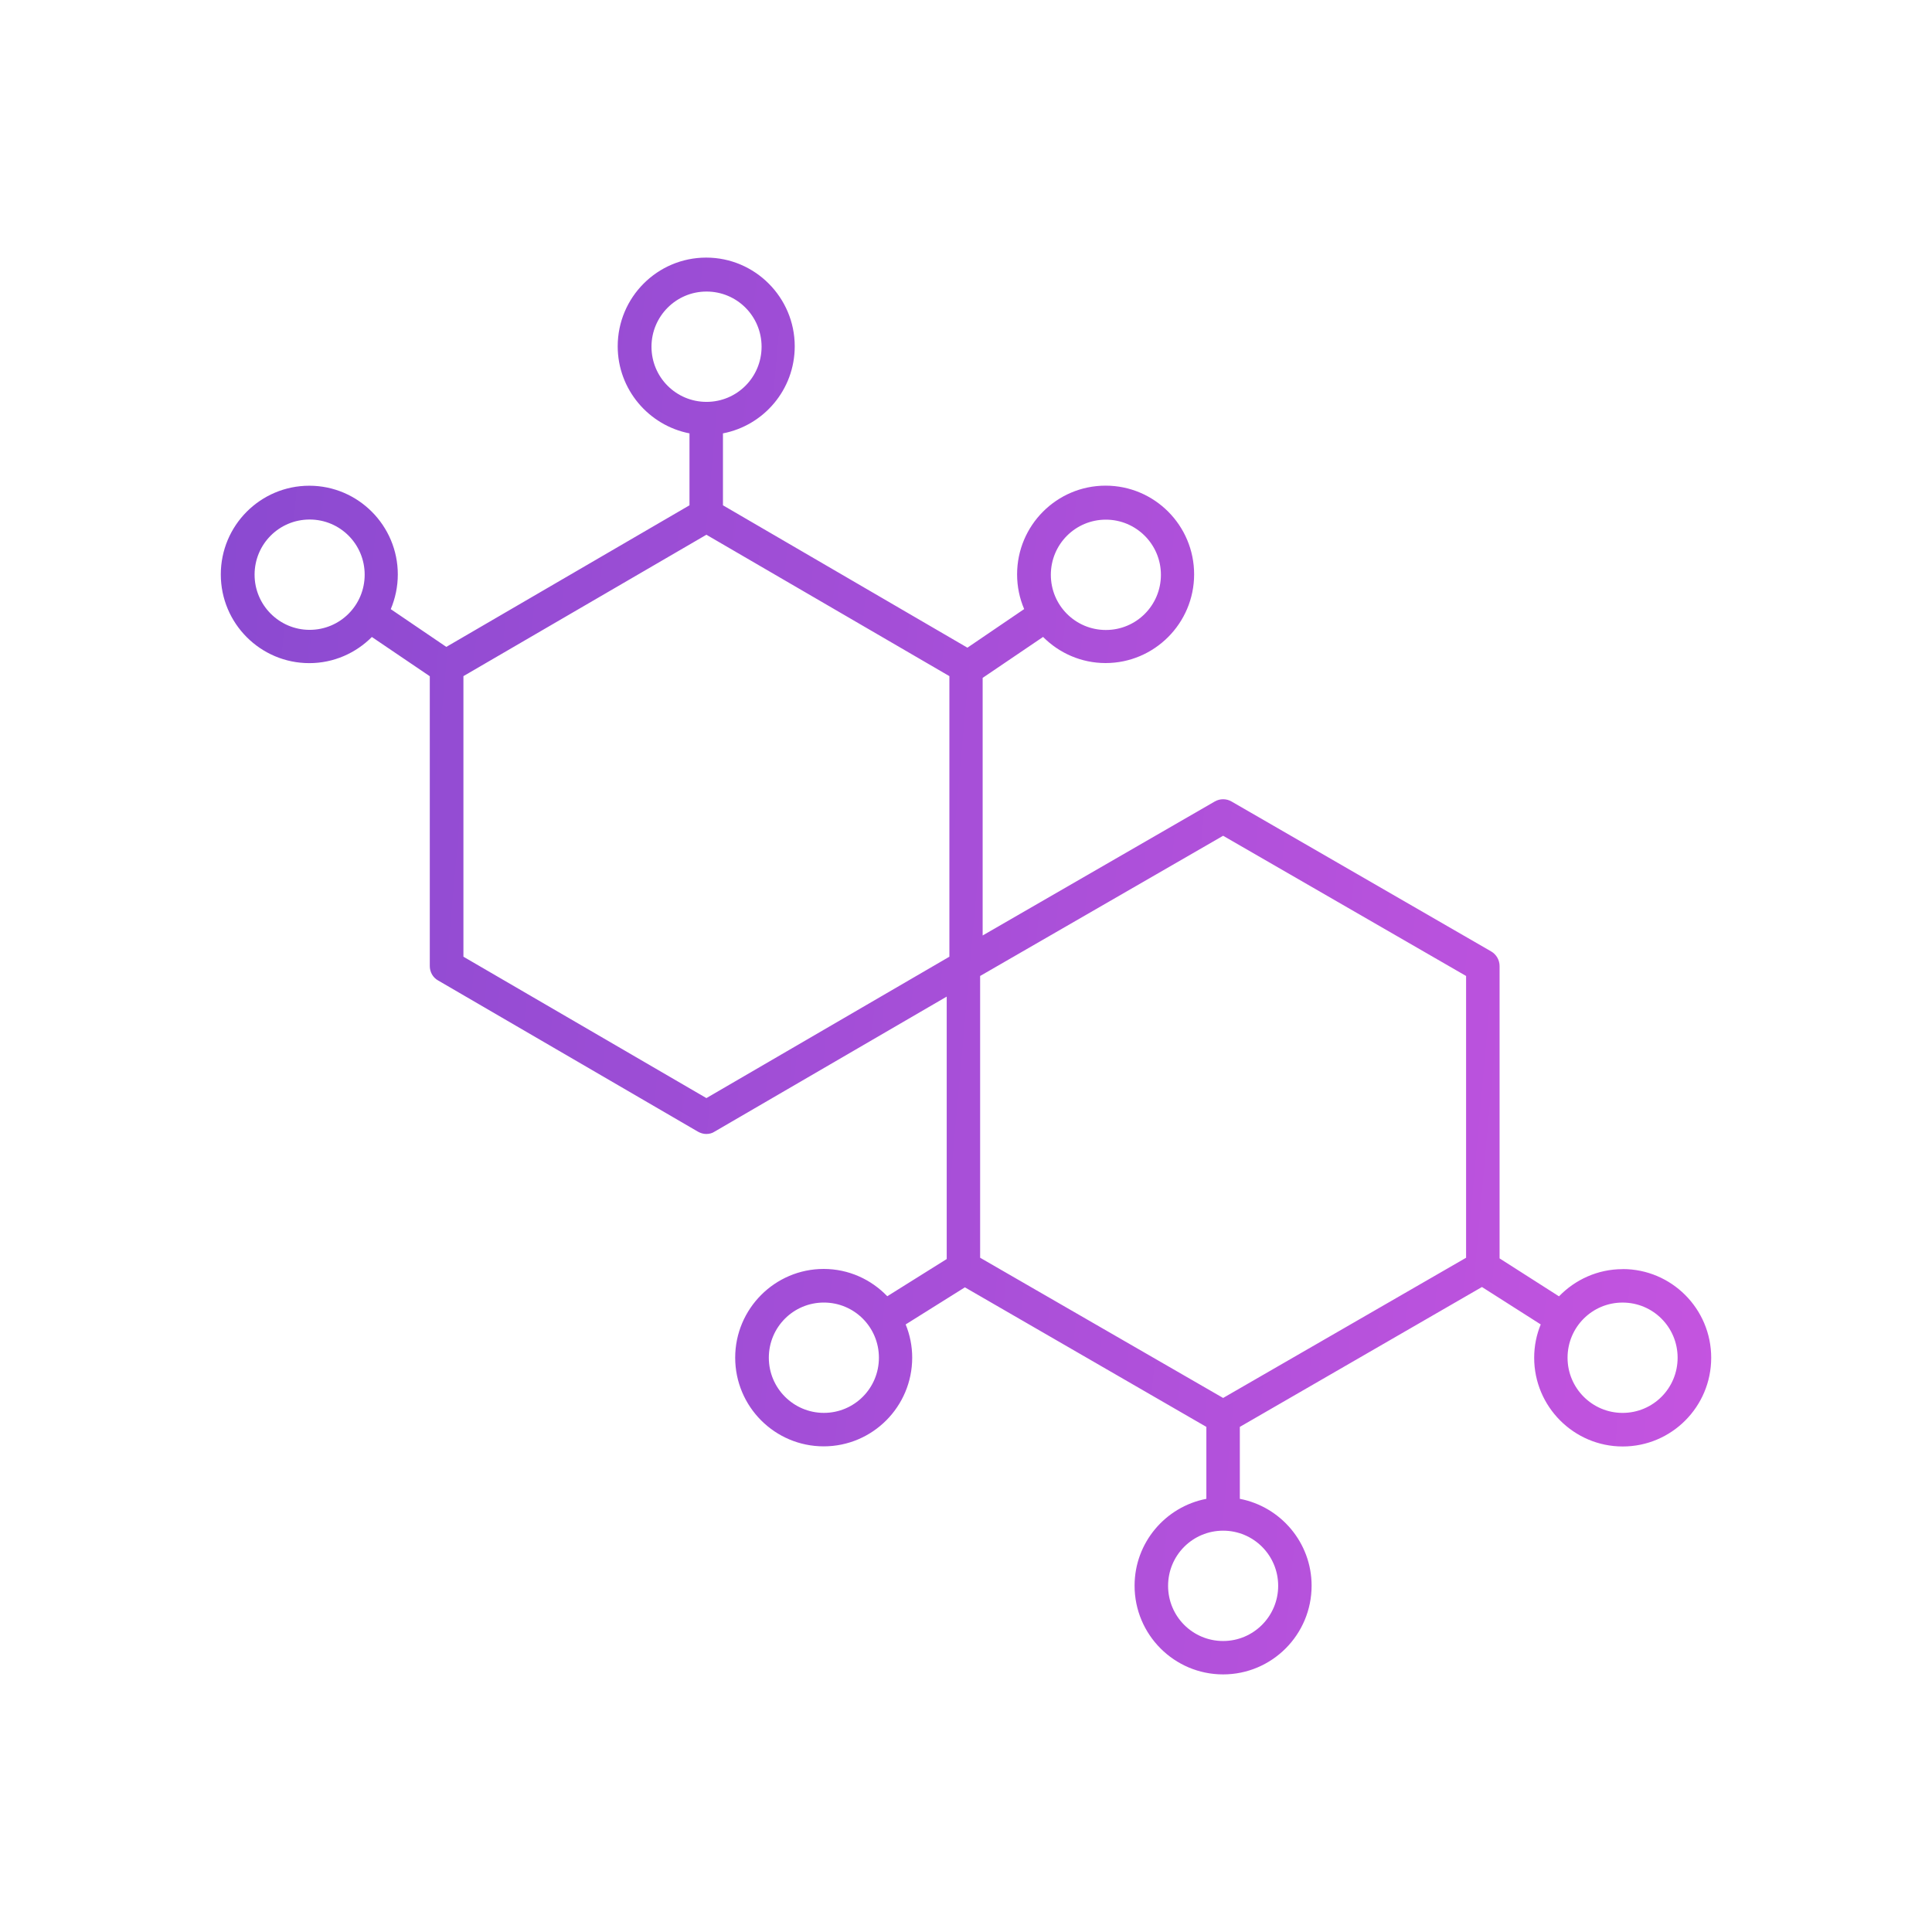 <svg width="105" height="105" viewBox="0 0 105 105" fill="none" xmlns="http://www.w3.org/2000/svg">
<path d="M88.185 68.975C86.832 68.975 85.602 69.548 84.728 70.453L81.499 68.391V52.504C81.499 52.176 81.325 51.873 81.044 51.709L66.93 43.559C66.649 43.396 66.301 43.396 66.02 43.559L53.405 50.841V36.841L56.688 34.616C57.561 35.492 58.762 36.036 60.087 36.036C62.734 36.036 64.898 33.875 64.898 31.215C64.898 28.552 62.741 26.394 60.087 26.394C57.43 26.394 55.277 28.556 55.277 31.215C55.277 31.881 55.412 32.519 55.661 33.102L52.577 35.2L39.291 27.462V23.553C41.511 23.126 43.192 21.174 43.192 18.821C43.192 16.168 41.035 14 38.381 14C35.724 14 33.571 16.161 33.571 18.821C33.571 21.164 35.255 23.122 37.472 23.553V27.462L24.256 35.157L21.237 33.106C21.482 32.522 21.62 31.885 21.62 31.219C21.62 28.566 19.464 26.398 16.81 26.398C14.153 26.398 12 28.559 12 31.219C12 33.882 14.156 36.04 16.81 36.04C18.139 36.04 19.34 35.492 20.21 34.619L23.358 36.752V52.504C23.358 52.831 23.532 53.134 23.812 53.287L37.927 61.501C38.073 61.583 38.226 61.629 38.382 61.629C38.538 61.629 38.702 61.594 38.837 61.501L51.452 54.163V68.426L48.222 70.448C47.349 69.537 46.123 68.964 44.766 68.964C42.119 68.964 39.956 71.125 39.956 73.785C39.956 76.448 42.112 78.606 44.766 78.606C47.423 78.606 49.576 76.444 49.576 73.785C49.576 73.147 49.448 72.535 49.221 71.98L52.44 69.964L65.563 77.548V81.458C63.343 81.885 61.662 83.836 61.662 86.179C61.662 88.842 63.819 91 66.472 91C69.13 91 71.283 88.839 71.283 86.179C71.283 83.836 69.599 81.885 67.382 81.458V77.548L80.541 69.946L83.735 71.98C83.507 72.535 83.379 73.147 83.379 73.792C83.379 76.445 85.536 78.613 88.19 78.613C90.847 78.613 93 76.452 93 73.792C93 71.129 90.844 68.971 88.19 68.971L88.185 68.975ZM60.102 28.242C61.747 28.242 63.093 29.581 63.093 31.24C63.093 32.899 61.757 34.238 60.102 34.238C58.446 34.238 57.111 32.899 57.111 31.24C57.111 29.581 58.446 28.242 60.102 28.242ZM16.828 34.231C15.183 34.231 13.836 32.892 13.836 31.233C13.836 29.573 15.172 28.235 16.828 28.235C18.483 28.235 19.819 29.573 19.819 31.233C19.819 32.892 18.483 34.231 16.828 34.231ZM44.776 76.787C43.131 76.787 41.784 75.448 41.784 73.789C41.784 72.129 43.12 70.791 44.776 70.791C46.431 70.791 47.767 72.129 47.767 73.789C47.767 75.448 46.431 76.787 44.776 76.787ZM35.407 18.843C35.407 17.194 36.743 15.845 38.398 15.845C40.054 15.845 41.39 17.183 41.39 18.843C41.39 20.502 40.054 21.841 38.398 21.841C36.743 21.841 35.407 20.502 35.407 18.843ZM38.391 59.679L25.186 51.995V36.746L38.391 29.062L51.597 36.746V51.995L38.391 59.679ZM69.466 86.187C69.466 87.836 68.13 89.185 66.475 89.185C64.819 89.185 63.483 87.846 63.483 86.187C63.483 84.528 64.819 83.189 66.475 83.189C68.13 83.189 69.466 84.528 69.466 86.187ZM79.679 68.356L66.474 75.976L53.268 68.356V53.042L66.474 45.422L79.679 53.042V68.356ZM88.184 76.788C86.539 76.788 85.193 75.449 85.193 73.79C85.193 72.13 86.528 70.792 88.184 70.792C89.84 70.792 91.175 72.13 91.175 73.79C91.175 75.449 89.84 76.788 88.184 76.788Z" fill="url(#paint0_linear_1337_3583)"/>
<defs>
<linearGradient id="paint0_linear_1337_3583" x1="1.704" y1="45.356" x2="102.683" y2="54.432" gradientUnits="userSpaceOnUse">
<stop stop-color="#8549CF"/>
<stop offset="1" stop-color="#C955E1"/>
</linearGradient>
</defs>
</svg>
